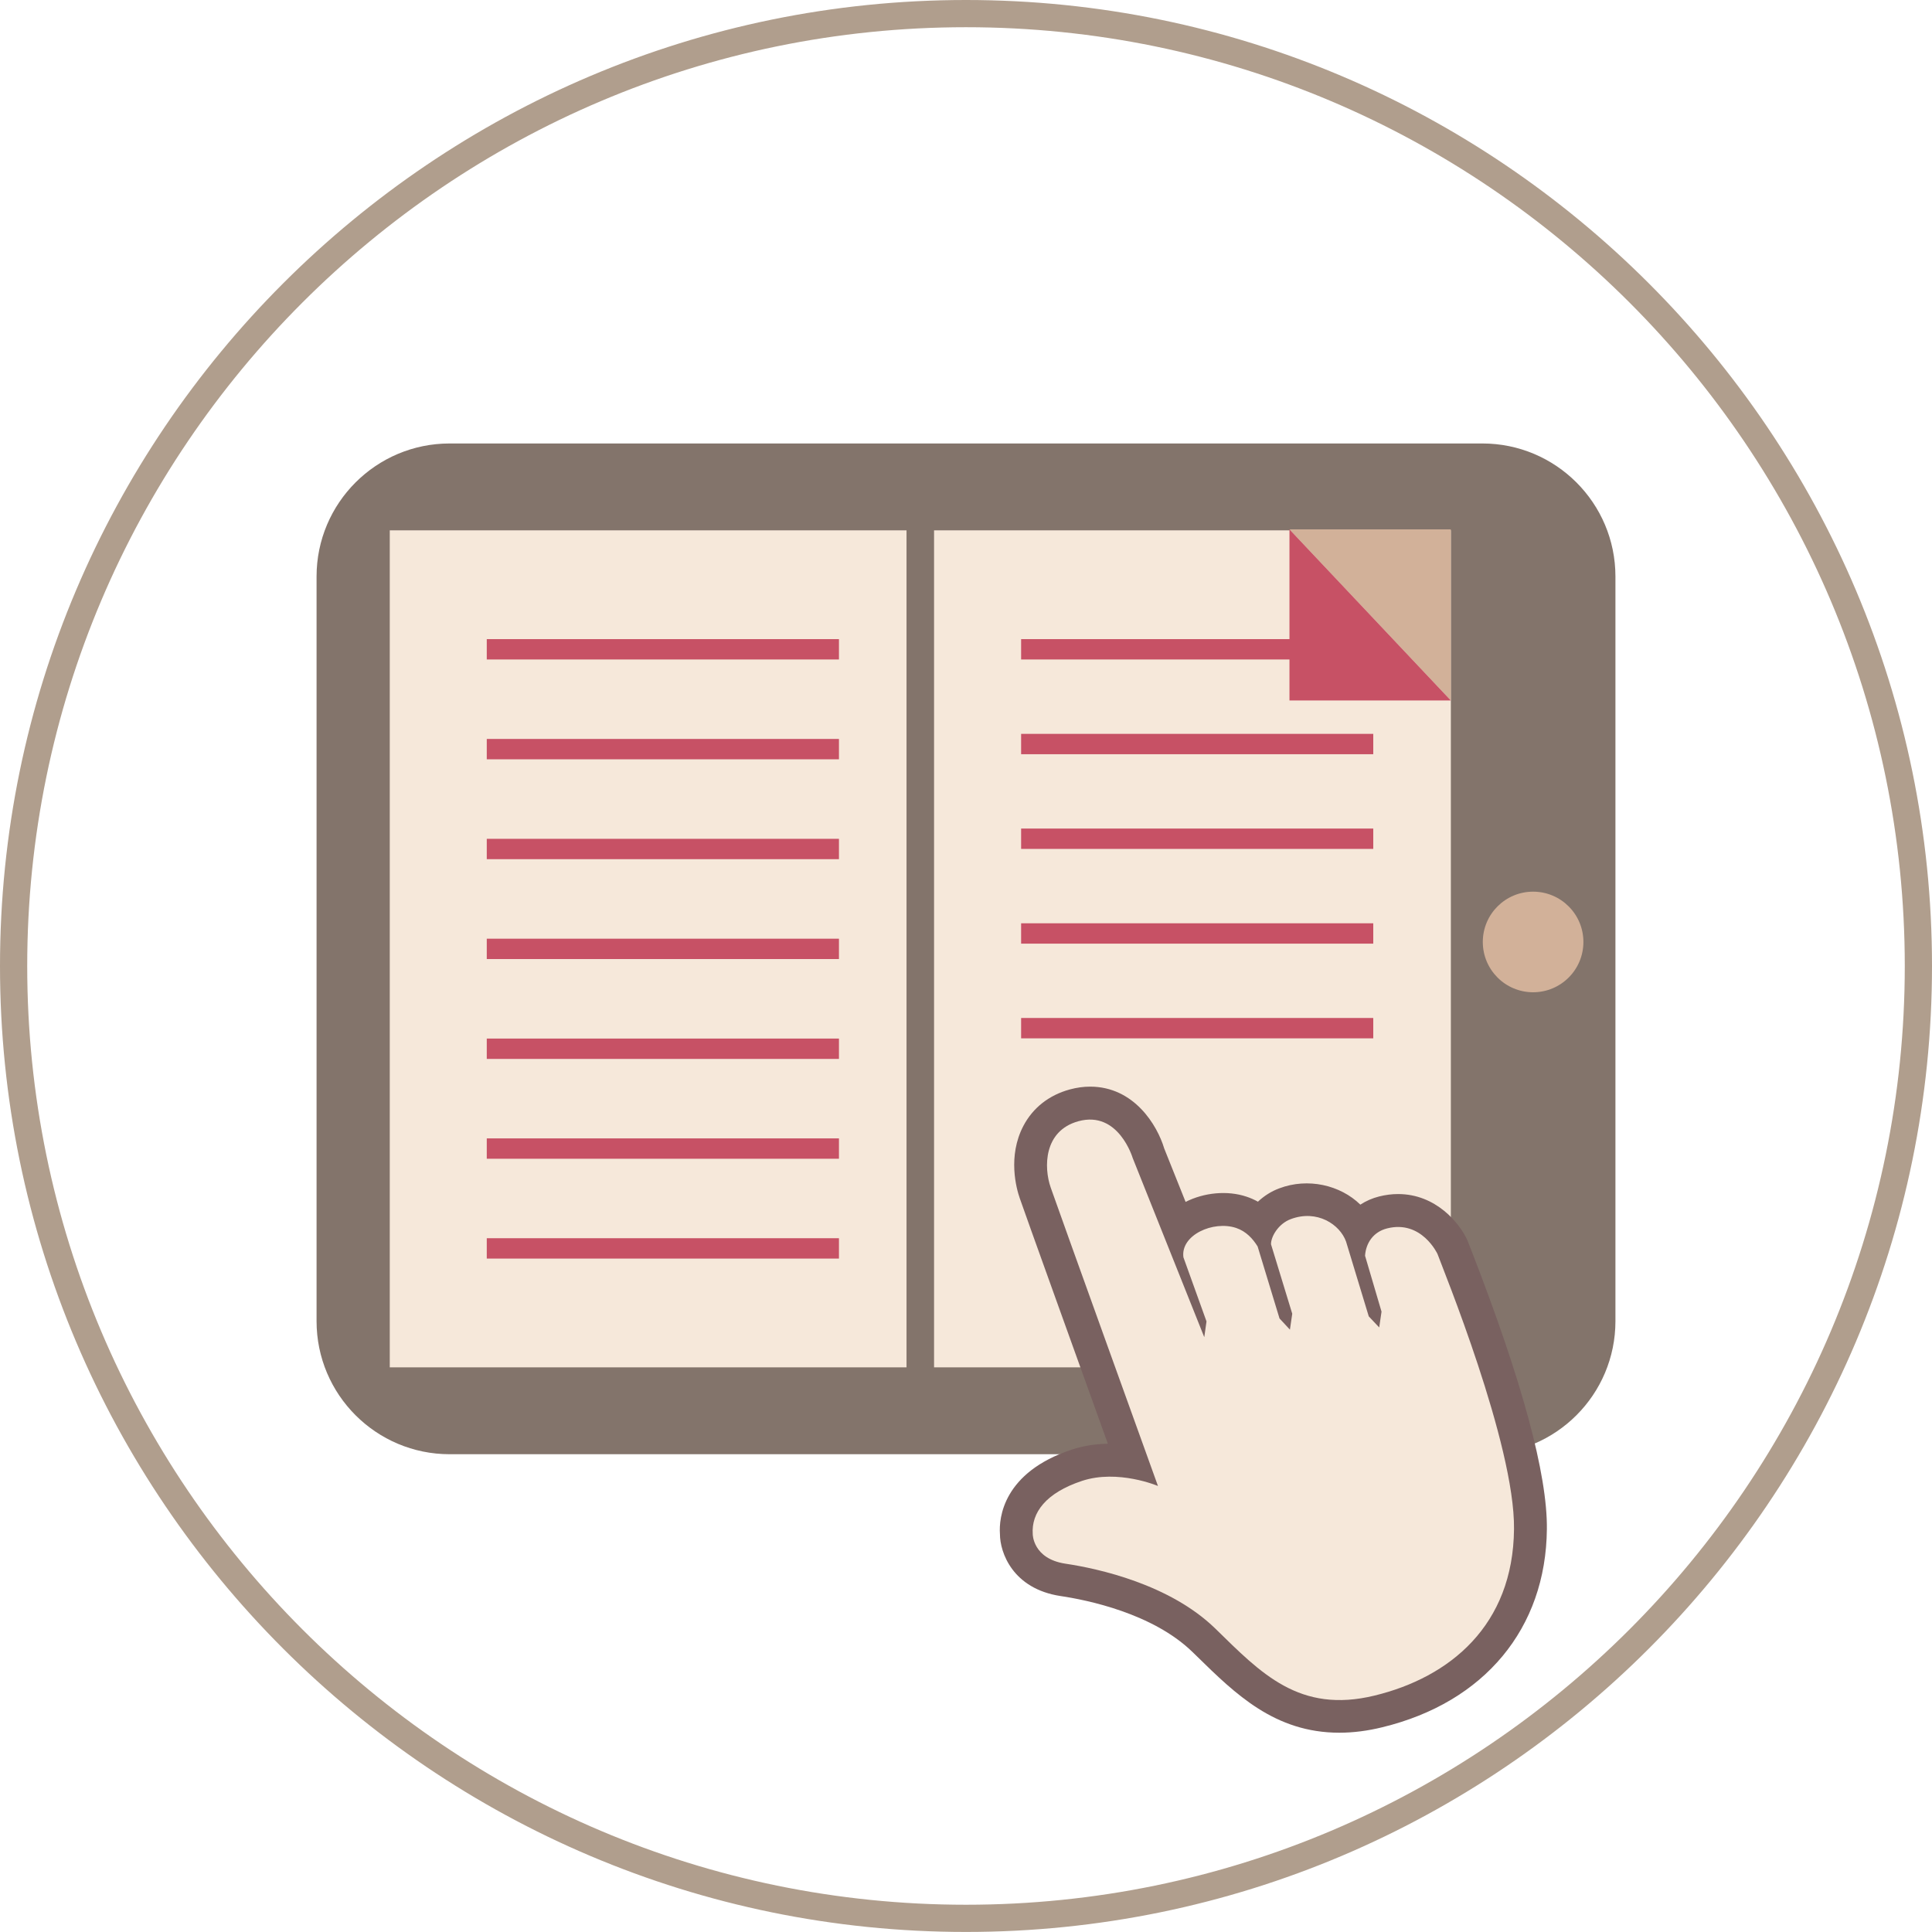 <?xml version="1.0" encoding="utf-8"?>
<!-- Generator: Adobe Illustrator 15.0.0, SVG Export Plug-In . SVG Version: 6.00 Build 0)  -->
<!DOCTYPE svg PUBLIC "-//W3C//DTD SVG 1.1//EN" "http://www.w3.org/Graphics/SVG/1.1/DTD/svg11.dtd">
<svg version="1.1" id="Layer_1" xmlns="http://www.w3.org/2000/svg" xmlns:xlink="http://www.w3.org/1999/xlink" x="0px" y="0px"
	 width="42.52px" height="42.52px" viewBox="0 0 42.52 42.52" enable-background="new 0 0 42.52 42.52" xml:space="preserve">
<g>
	<path fill="#B09E8D" d="M21.259,42.519C9.537,42.519,0,32.983,0,21.26S9.537,0,21.259,0C32.983,0,42.52,9.538,42.52,21.26
		S32.983,42.519,21.259,42.519z M21.259,0.599C9.867,0.599,0.599,9.867,0.599,21.26c0,11.392,9.268,20.66,20.661,20.66
		c11.392,0,20.661-9.269,20.661-20.66C41.92,9.867,32.651,0.599,21.259,0.599z"/>
</g>
<g>
	<g>
		<path fill="#83746B" d="M35.553,29.076c0,1.618-1.313,2.929-2.928,2.929H9.896c-1.617,0-2.929-1.311-2.929-2.929V12.688
			c0-1.617,1.312-2.928,2.929-2.928h22.729c1.615,0,2.928,1.311,2.928,2.928V29.076z"/>
	</g>
	<g>
		<rect x="8.578" y="11.672" fill="#F6E8DA" width="11.373" height="18.421"/>
	</g>
	<g>
		<rect x="20.557" y="11.672" fill="#F6E8DA" width="11.374" height="18.421"/>
	</g>
	<g>
		
			<line fill="none" stroke="#C75165" stroke-width="0.448" stroke-miterlimit="10" x1="10.713" y1="14.29" x2="18.464" y2="14.29"/>
		
			<line fill="none" stroke="#C75165" stroke-width="0.448" stroke-miterlimit="10" x1="10.713" y1="16.487" x2="18.464" y2="16.487"/>
		
			<line fill="none" stroke="#C75165" stroke-width="0.448" stroke-miterlimit="10" x1="10.713" y1="18.685" x2="18.464" y2="18.685"/>
		
			<line fill="none" stroke="#C75165" stroke-width="0.448" stroke-miterlimit="10" x1="10.713" y1="20.883" x2="18.464" y2="20.883"/>
		
			<line fill="none" stroke="#C75165" stroke-width="0.448" stroke-miterlimit="10" x1="10.713" y1="23.081" x2="18.464" y2="23.081"/>
		
			<line fill="none" stroke="#C75165" stroke-width="0.448" stroke-miterlimit="10" x1="10.713" y1="25.278" x2="18.464" y2="25.278"/>
		
			<line fill="none" stroke="#C75165" stroke-width="0.448" stroke-miterlimit="10" x1="10.713" y1="27.475" x2="18.464" y2="27.475"/>
	</g>
	<g>
		
			<line fill="none" stroke="#C75165" stroke-width="0.448" stroke-miterlimit="10" x1="22.473" y1="14.29" x2="30.223" y2="14.29"/>
		
			<line fill="none" stroke="#C75165" stroke-width="0.448" stroke-miterlimit="10" x1="22.473" y1="16.375" x2="30.223" y2="16.375"/>
		
			<line fill="none" stroke="#C75165" stroke-width="0.448" stroke-miterlimit="10" x1="22.473" y1="18.459" x2="30.223" y2="18.459"/>
		
			<line fill="none" stroke="#C75165" stroke-width="0.448" stroke-miterlimit="10" x1="22.473" y1="20.544" x2="30.223" y2="20.544"/>
		
			<line fill="none" stroke="#C75165" stroke-width="0.448" stroke-miterlimit="10" x1="22.473" y1="22.628" x2="30.223" y2="22.628"/>
	</g>
	<g>
		<circle fill="#D2B199" cx="33.741" cy="20.731" r="1.107"/>
	</g>
	<g>
		<polygon fill="#D2B199" points="28.379,11.651 31.93,11.651 31.93,15.416 		"/>
	</g>
	<g>
		<polygon fill="#C75165" points="28.379,11.651 28.379,15.416 31.93,15.416 		"/>
	</g>
</g>
<g>
	<g>
		<path fill="#796160" d="M29.477,38.134L29.477,38.134c-1.42,0-2.289-0.853-3.131-1.678l-0.102-0.099
			c-0.875-0.851-2.322-1.145-2.904-1.231c-1.056-0.161-1.333-0.962-1.333-1.364c-0.026-0.356,0.07-1.357,1.578-1.858
			c0.248-0.082,0.516-0.125,0.797-0.13c-0.648-1.804-1.831-5.086-1.94-5.406c-0.071-0.204-0.272-0.919,0.083-1.593
			c0.21-0.396,0.562-0.673,1.019-0.798c0.15-0.041,0.301-0.062,0.447-0.062c0.971,0,1.48,0.854,1.631,1.36l0.471,1.177
			c0.404-0.205,0.918-0.258,1.342-0.115c0.088,0.029,0.17,0.066,0.25,0.11c0.135-0.127,0.295-0.229,0.471-0.294
			c0.627-0.237,1.34-0.074,1.783,0.359c0.123-0.08,0.262-0.142,0.414-0.18c0.139-0.035,0.279-0.053,0.416-0.053
			c0.834,0,1.352,0.638,1.525,1.015l0.092,0.235c1.113,2.862,1.672,4.924,1.658,6.125c-0.02,2.182-1.373,3.813-3.619,4.359
			C30.098,38.094,29.78,38.134,29.477,38.134z M23.454,33.672c0.02,0.009,0.053,0.019,0.102,0.025
			c0.893,0.133,2.564,0.522,3.697,1.626l0.105,0.101c0.824,0.809,1.328,1.266,2.119,1.266l0,0c0.188,0,0.391-0.026,0.605-0.079
			c0.932-0.227,2.498-0.914,2.518-2.97c0.008-0.7-0.258-2.236-1.563-5.587l-0.076-0.203c0,0.004,0,0.005,0,0.005
			c-0.006,0-0.064-0.084-0.139-0.117l0.32,1.076l-0.289,1.98l-1.371-1.452l-0.551-1.81c0.012,0.021-0.055-0.051-0.158-0.051
			c-0.004,0-0.01,0-0.014,0.001l0.418,1.371l-0.291,2l-1.369-1.469L27.02,27.75c-0.021-0.026-0.037-0.039-0.045-0.042
			c-0.061,0-0.105,0.002-0.145,0.009l0.463,1.287l-0.451,3.215l-2.584-6.47c-0.063-0.187-0.188-0.389-0.268-0.389
			c-0.16,0.037-0.178,0.07-0.188,0.09c-0.051,0.095-0.049,0.295,0.004,0.447c0.152,0.44,2.355,6.561,2.355,6.561l0.563,1.559
			L25.2,33.367l0,0c0,0-0.729-0.231-1.162-0.092C23.77,33.365,23.485,33.513,23.454,33.672z"/>
	</g>
	<g>
		<path fill="#F6E8DA" d="M31.637,27.598c0,0-0.348-0.755-1.109-0.563c-0.303,0.076-0.467,0.321-0.486,0.604l0.004,0.01l0.359,1.218
			l-0.051,0.348l-0.23-0.244l-0.5-1.647c-0.135-0.376-0.637-0.711-1.217-0.493c-0.281,0.105-0.439,0.396-0.434,0.554l0.467,1.528
			l-0.051,0.35l-0.229-0.246l-0.482-1.585c-0.104-0.166-0.248-0.331-0.473-0.407c-0.506-0.168-1.227,0.158-1.16,0.646l0.508,1.411
			l-0.049,0.347l-1.576-3.945c0,0-0.311-1.049-1.193-0.808c-0.77,0.211-0.764,1.02-0.611,1.459c0.152,0.442,2.361,6.569,2.361,6.569
			s-0.879-0.374-1.672-0.112c-0.793,0.263-1.117,0.697-1.084,1.173c0,0,0,0.54,0.719,0.649c0.717,0.107,2.295,0.45,3.301,1.43
			c1.002,0.979,1.846,1.877,3.506,1.472c1.648-0.401,3.047-1.538,3.066-3.665C33.342,31.788,31.741,27.89,31.637,27.598z"/>
	</g>
</g>
</svg>
